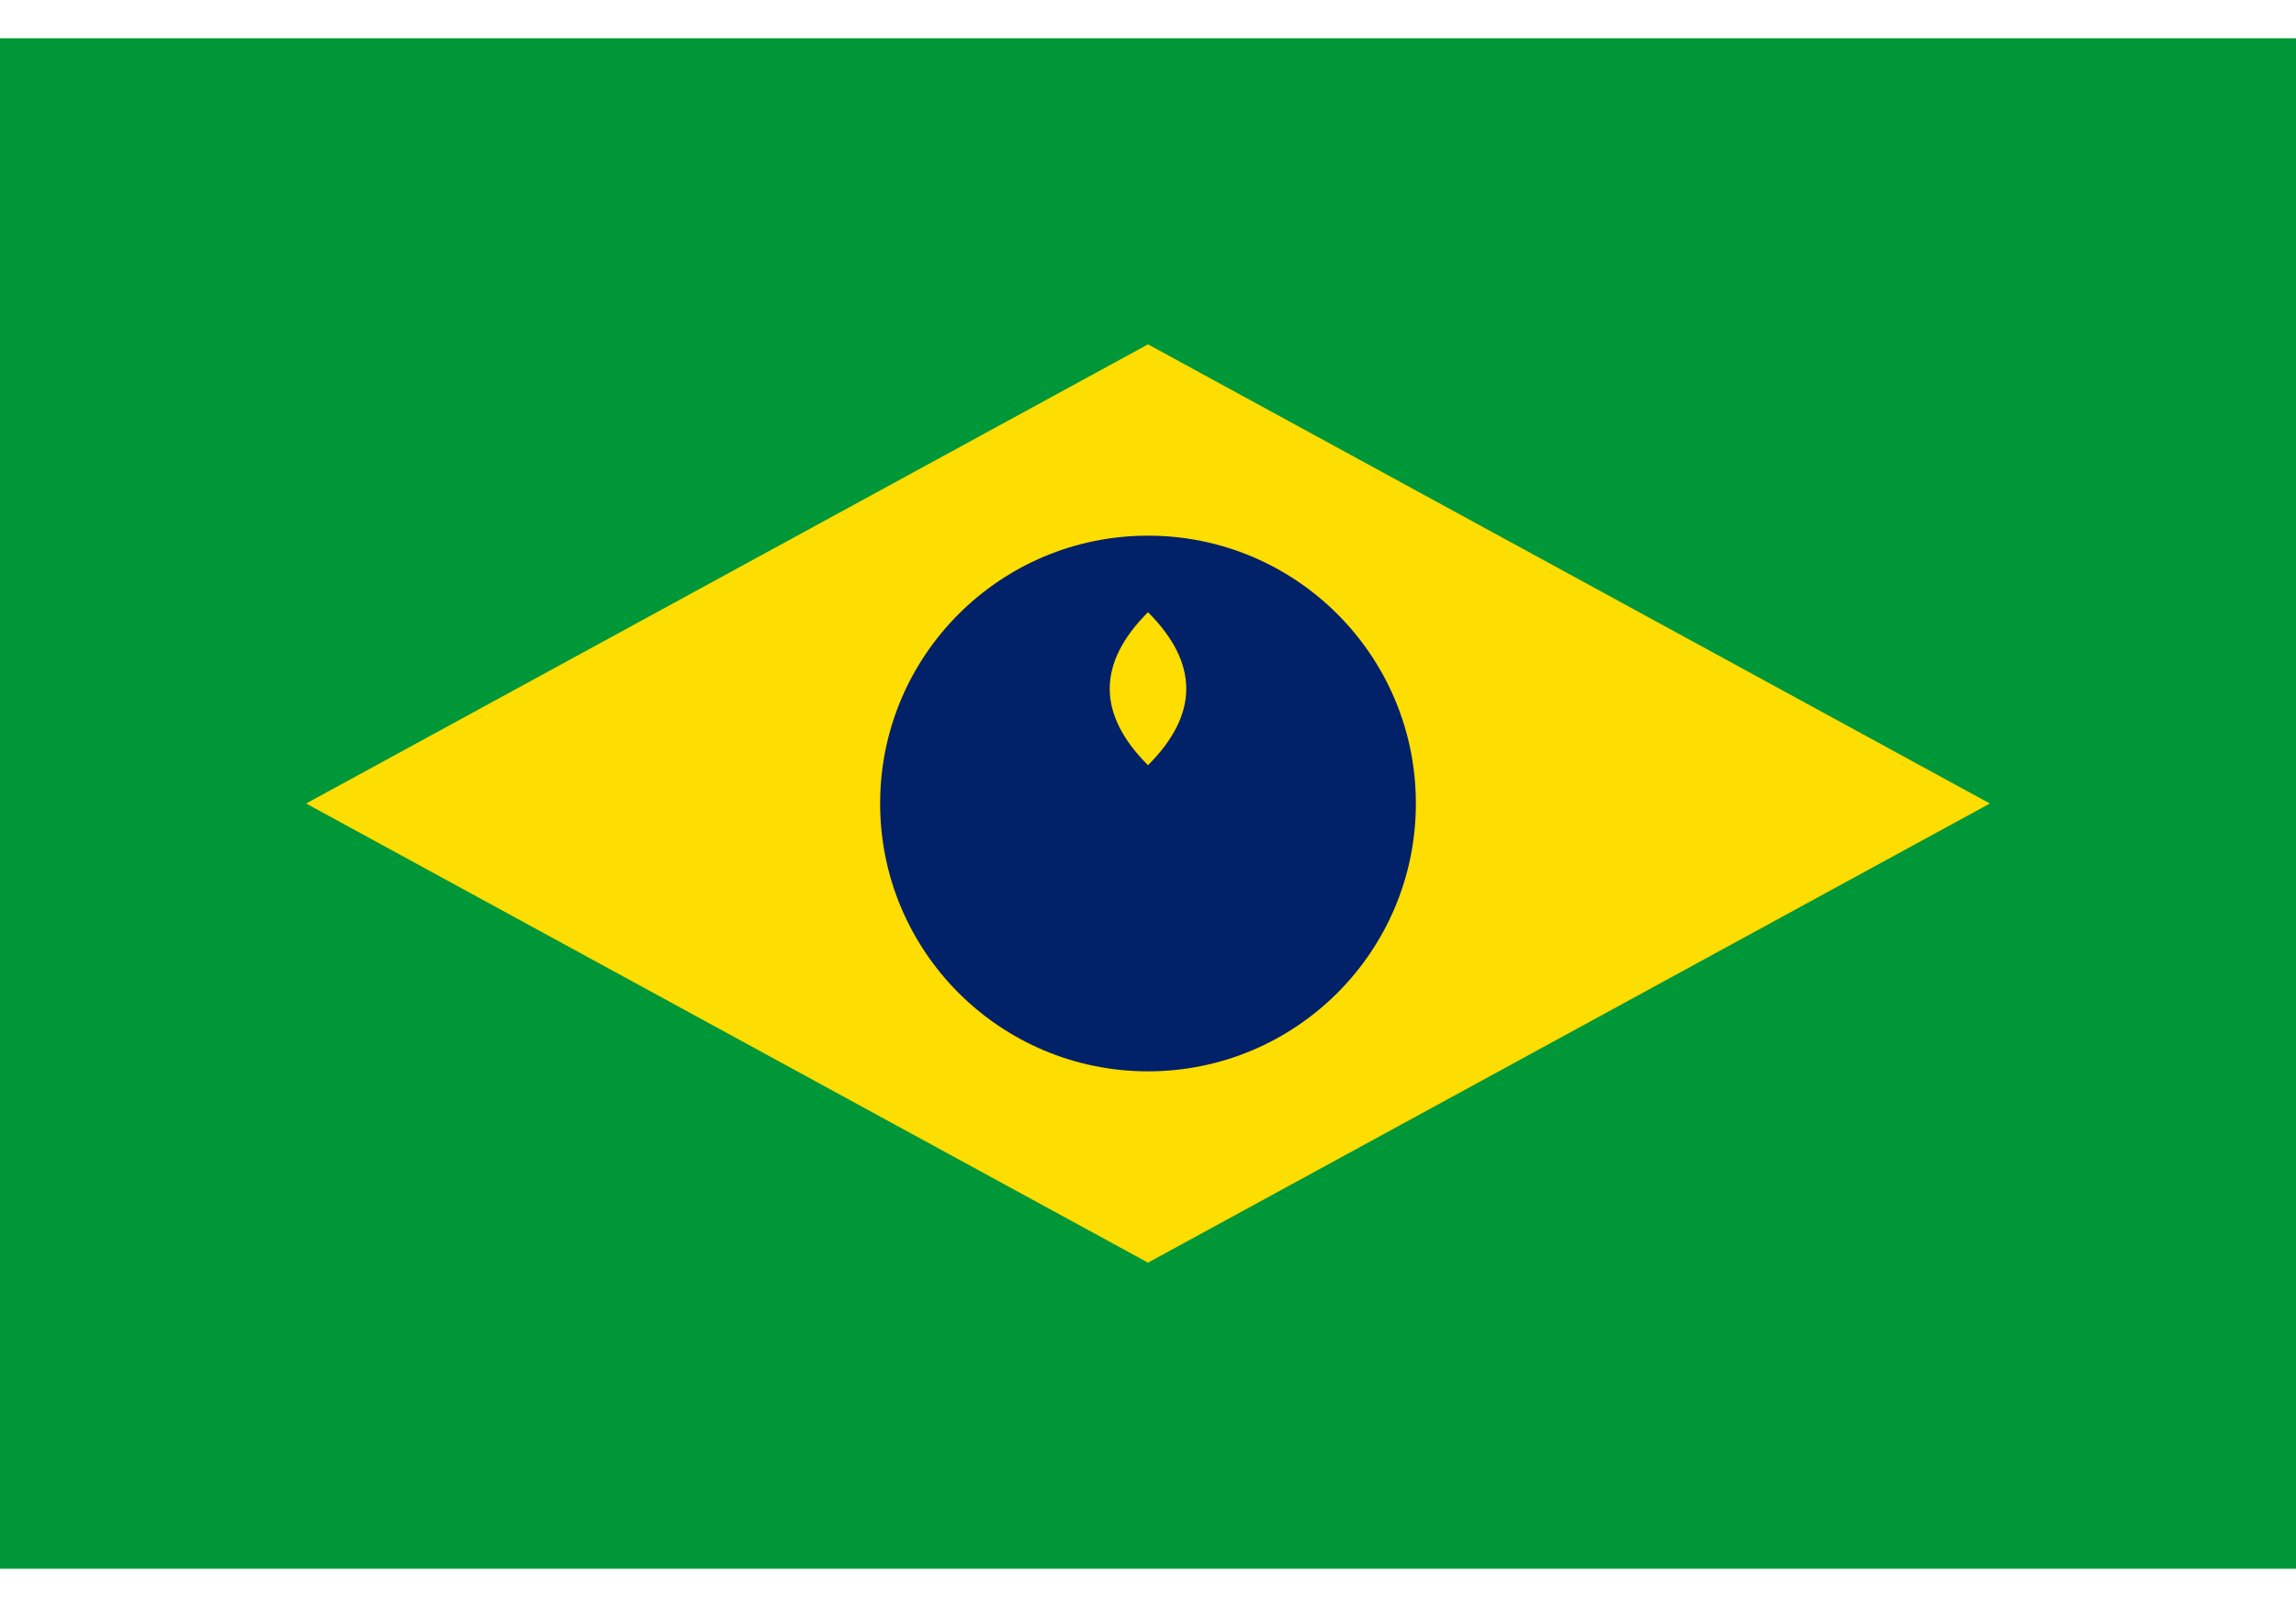 <svg xmlns="http://www.w3.org/2000/svg" viewBox="0 0 60 40" width="20" height="14">
  <rect width="60" height="40" fill="#009739"/>
  <polygon points="30,8 52,20 30,32 8,20" fill="#FEDD00"/>
  <circle cx="30" cy="20" r="7" fill="#012169"/>
  <path d="M30,15 Q32,17 30,19 Q28,17 30,15" fill="#FEDD00"/>
</svg>